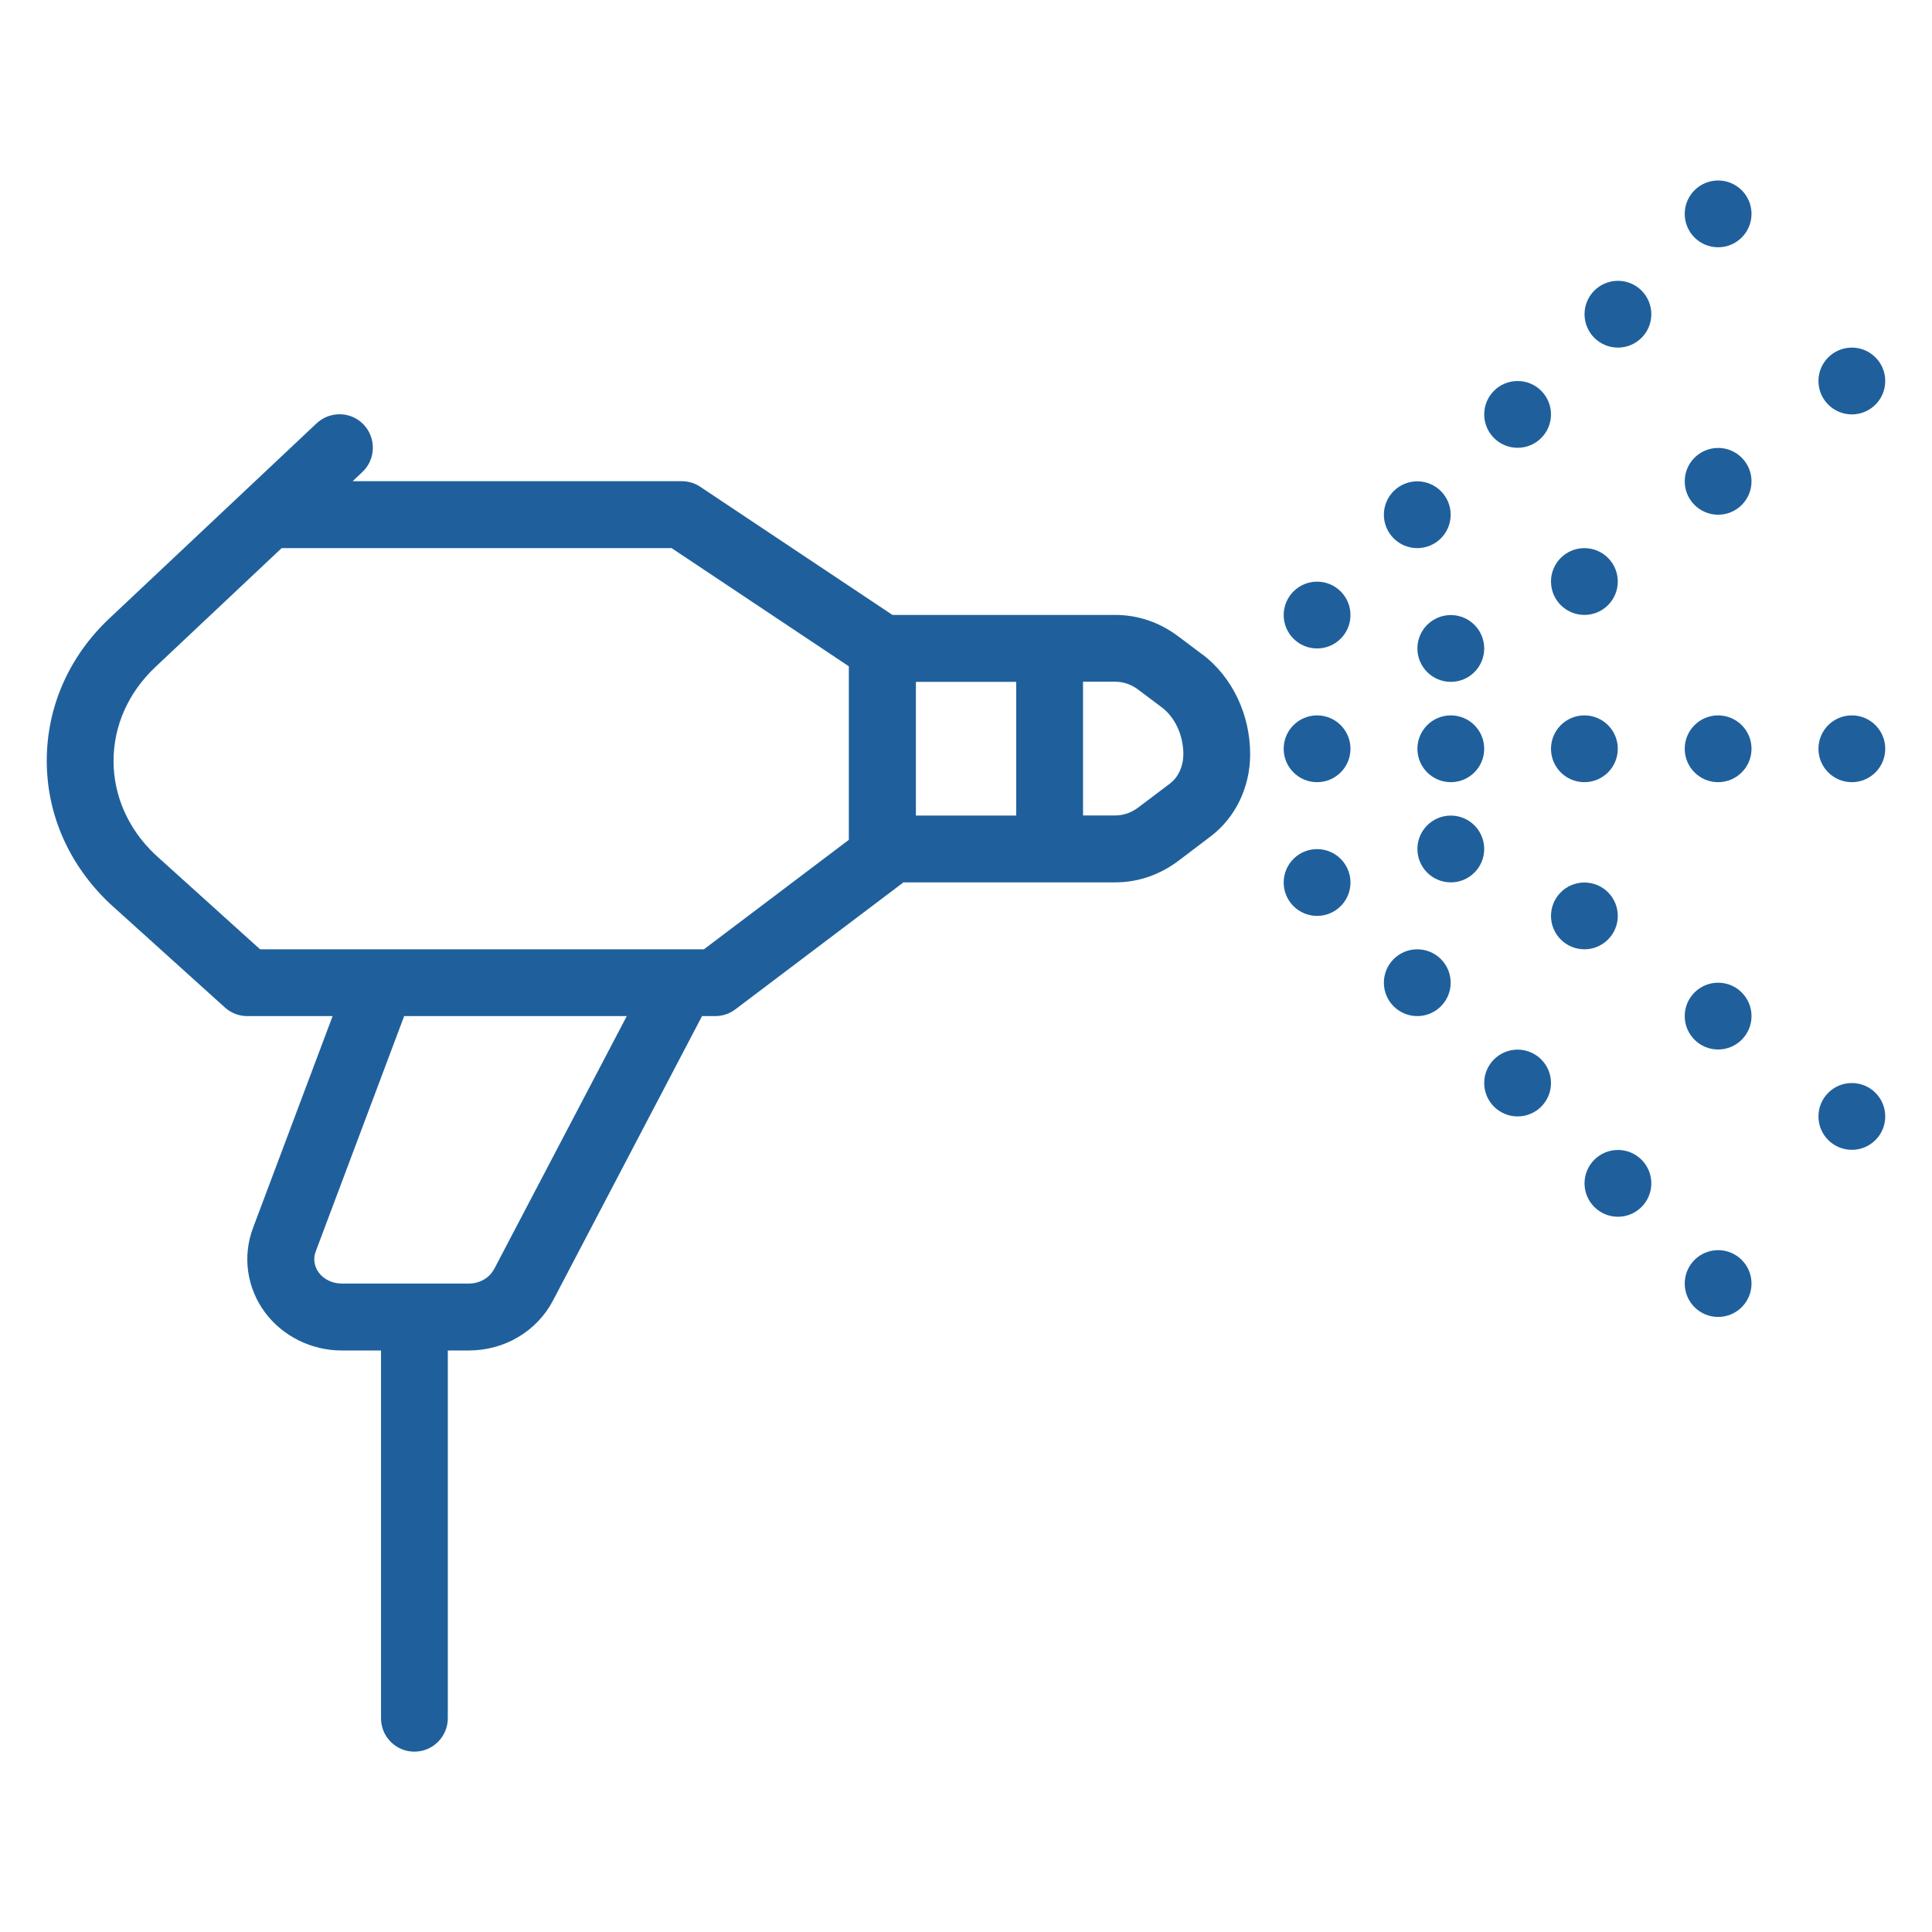 <?xml version="1.0" encoding="UTF-8"?>
<svg fill="#1f609c" id="Ebene_1" xmlns="http://www.w3.org/2000/svg" viewBox="0 0 141.73 141.73">
  <circle cx="96.62" cy="54.93" r="2.45"/>
  <circle cx="96.62" cy="45.12" r="2.45"/>
  <circle cx="103.97" cy="37.76" r="2.45"/>
  <circle cx="111.33" cy="30.4" r="2.45"/>
  <circle cx="118.69" cy="23.05" r="2.45"/>
  <circle cx="126.04" cy="15.69" r="2.45"/>
  <circle cx="106.43" cy="47.57" r="2.45"/>
  <circle cx="116.23" cy="42.66" r="2.45"/>
  <circle cx="126.04" cy="35.31" r="2.45"/>
  <circle cx="135.85" cy="27.95" r="2.45"/>
  <circle cx="96.62" cy="64.74" r="2.45"/>
  <circle cx="103.97" cy="72.09" r="2.45"/>
  <circle cx="111.33" cy="79.45" r="2.45"/>
  <circle cx="118.69" cy="86.81" r="2.45"/>
  <circle cx="126.04" cy="94.16" r="2.45"/>
  <circle cx="106.43" cy="62.28" r="2.45"/>
  <circle cx="116.23" cy="67.19" r="2.45"/>
  <circle cx="126.04" cy="74.54" r="2.45"/>
  <circle cx="135.85" cy="81.9" r="2.45"/>
  <circle cx="106.43" cy="54.93" r="2.45"/>
  <circle cx="116.23" cy="54.93" r="2.45"/>
  <circle cx="126.04" cy="54.93" r="2.45"/>
  <circle cx="135.85" cy="54.93" r="2.45"/>
  <path d="M88.19,48l-1.73-1.3c-1.37-1.04-2.97-1.59-4.65-1.59h-16.34l-14.1-9.4c-.4-.27-.88-.41-1.36-.41h-24.14l.71-.67c.99-.93,1.03-2.48.11-3.47-.93-.99-2.48-1.03-3.47-.1l-15.19,14.3c-2.97,2.79-4.6,6.5-4.6,10.45s1.64,7.66,4.64,10.49l8.43,7.61c.45.41,1.04.63,1.64.63h6.26l-5.84,15.54c-.78,2.08-.46,4.39.88,6.2,1.3,1.74,3.4,2.79,5.62,2.79h2.89v26.98c0,1.36,1.1,2.45,2.45,2.45s2.45-1.1,2.45-2.45v-26.98h1.54c2.62,0,4.99-1.4,6.18-3.67l10.93-20.86h.97c.53,0,1.05-.17,1.48-.5l12.26-9.26s.02-.04.04-.05h15.56c1.67,0,3.27-.55,4.65-1.59l2.36-1.79c1.81-1.37,2.89-3.61,2.89-6.01,0-2.93-1.31-5.68-3.52-7.35ZM67.19,50.02h7.36v9.81h-7.36v-9.81ZM36.23,93.12c-.33.63-1.05,1.04-1.83,1.04h-9.33c-.68,0-1.31-.3-1.68-.8-.34-.46-.43-1.02-.23-1.55l6.49-17.27h16.33l-9.74,18.58ZM51.65,69.64H19.08l-7.69-6.94c-1.97-1.86-3.06-4.3-3.06-6.88s1.09-5.02,3.06-6.88l9.27-8.73h28.61l13,8.67v12.73l-10.63,8.03ZM85.87,57.45l-2.36,1.78c-.51.39-1.1.59-1.69.59h-2.37v-9.81h2.37c.59,0,1.18.2,1.69.59l1.73,1.3c.97.74,1.57,2.05,1.57,3.44,0,.85-.36,1.66-.94,2.1Z"/>
</svg>
